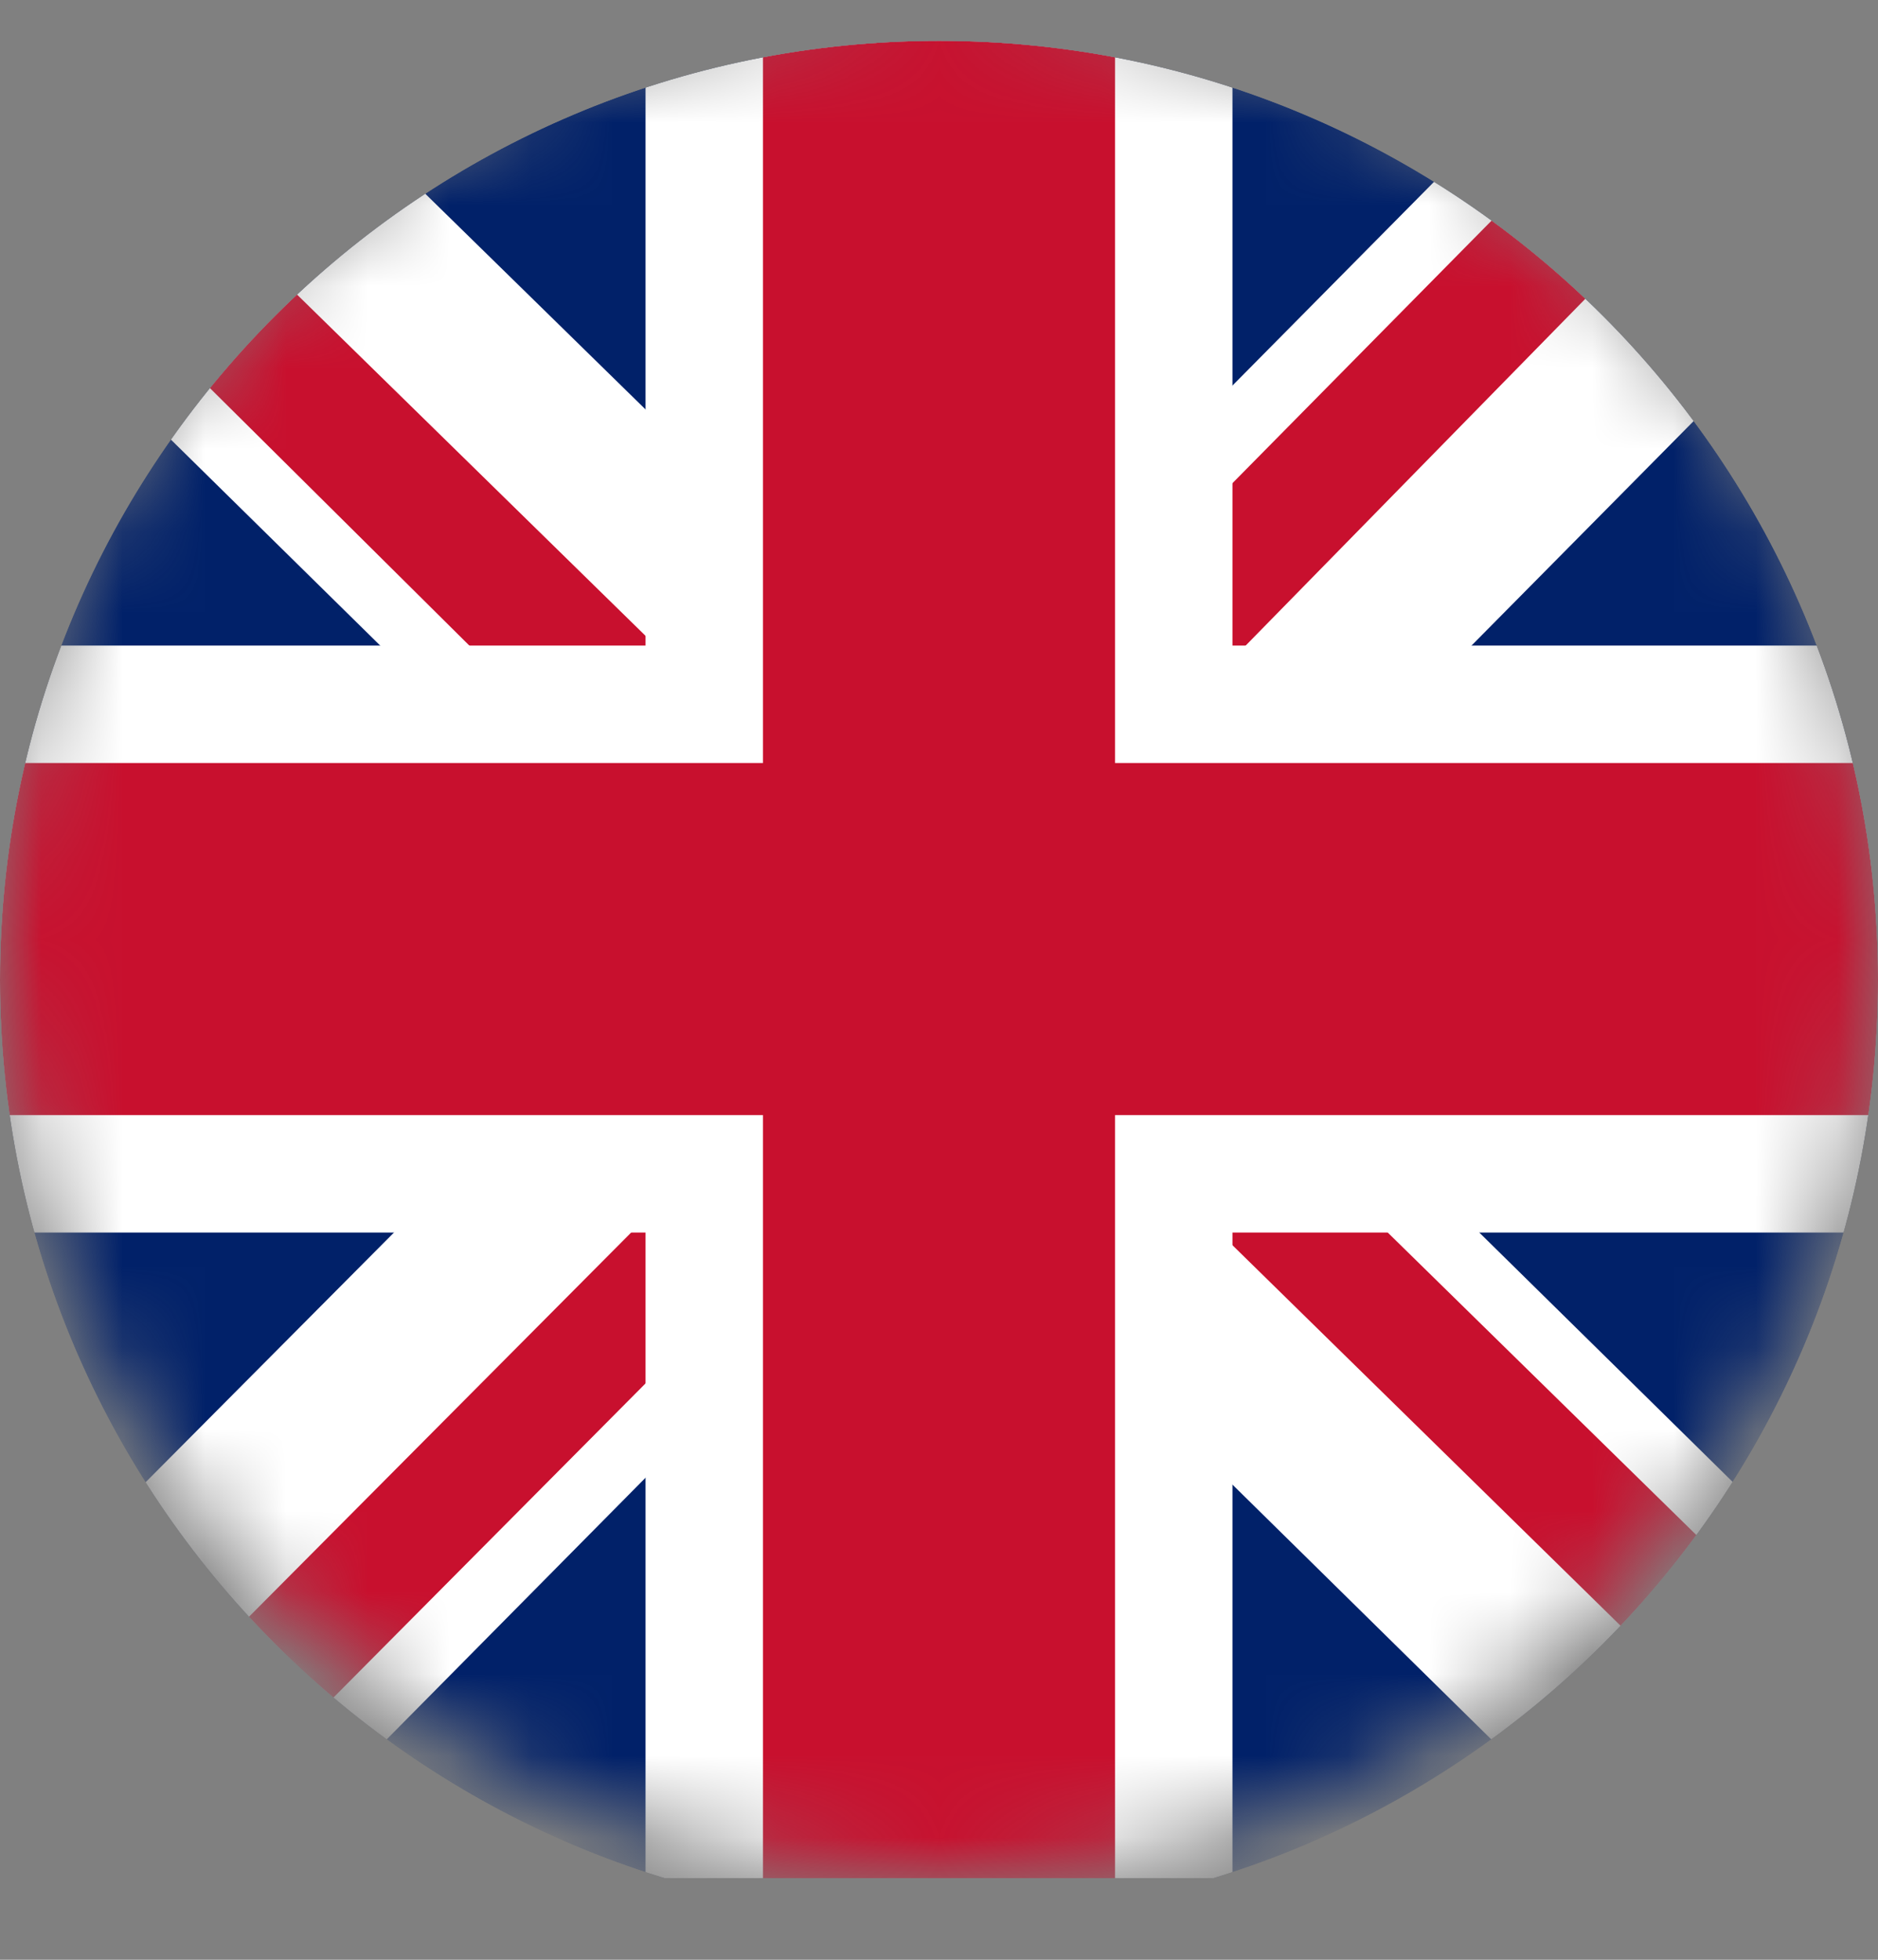 <svg width="23" height="24" viewBox="0 0 23 24" fill="none" xmlns="http://www.w3.org/2000/svg">
<rect x="0" y="0" width="23" height="24" fill="#808080" stroke="none"/>
<g clip-path="url(#clip0_5188_11847)">
<mask id="mask0_5188_11847" style="mask-type:luminance" maskUnits="userSpaceOnUse" x="0" y="0" width="23" height="23">
<path d="M11.5 23C17.851 23 23 17.851 23 11.5C23 5.149 17.851 0 11.5 0C5.149 0 0 5.149 0 11.5C0 17.851 5.149 23 11.5 23Z" fill="white"/>
</mask>
<g mask="url(#mask0_5188_11847)">
<path d="M0 0H23V23H0V0Z" fill="#012169"/>
<path d="M23 0V2.875L14.465 11.5L23 19.9V23H19.99L11.41 14.555L3.055 23H0V19.945L8.355 11.545L0 3.324V0H2.785L11.41 8.445L19.766 0H23Z" fill="white"/>
<path d="M8.266 14.555L8.76 16.082L1.887 23H0V22.865L8.266 14.555ZM13.836 14.016L16.262 14.375L23 20.979V23L13.836 14.016ZM23 0L14.375 8.805L14.195 6.828L20.934 0H23ZM0 0.045L8.67 8.535L6.02 8.176L0 2.201V0.045Z" fill="#C8102E"/>
<path d="M7.906 0V23H15.094V0H7.906ZM0 7.906V15.094H23V7.906H0Z" fill="white"/>
<path d="M0 9.344V13.656H23V9.344H0ZM9.344 0V23H13.656V0H9.344Z" fill="#C8102E"/>
</g>
</g>
<defs>
<clipPath id="clip0_5188_11847">
<path d="M-1.66874e-08 12C-7.4712e-09 5.649 5.149 0.5 11.5 0.5C17.851 0.5 23 5.649 23 12C23 18.351 17.851 23.5 11.5 23.5C5.149 23.5 -2.59036e-08 18.351 -1.66874e-08 12Z" fill="white"/>
</clipPath>
</defs>
</svg>
